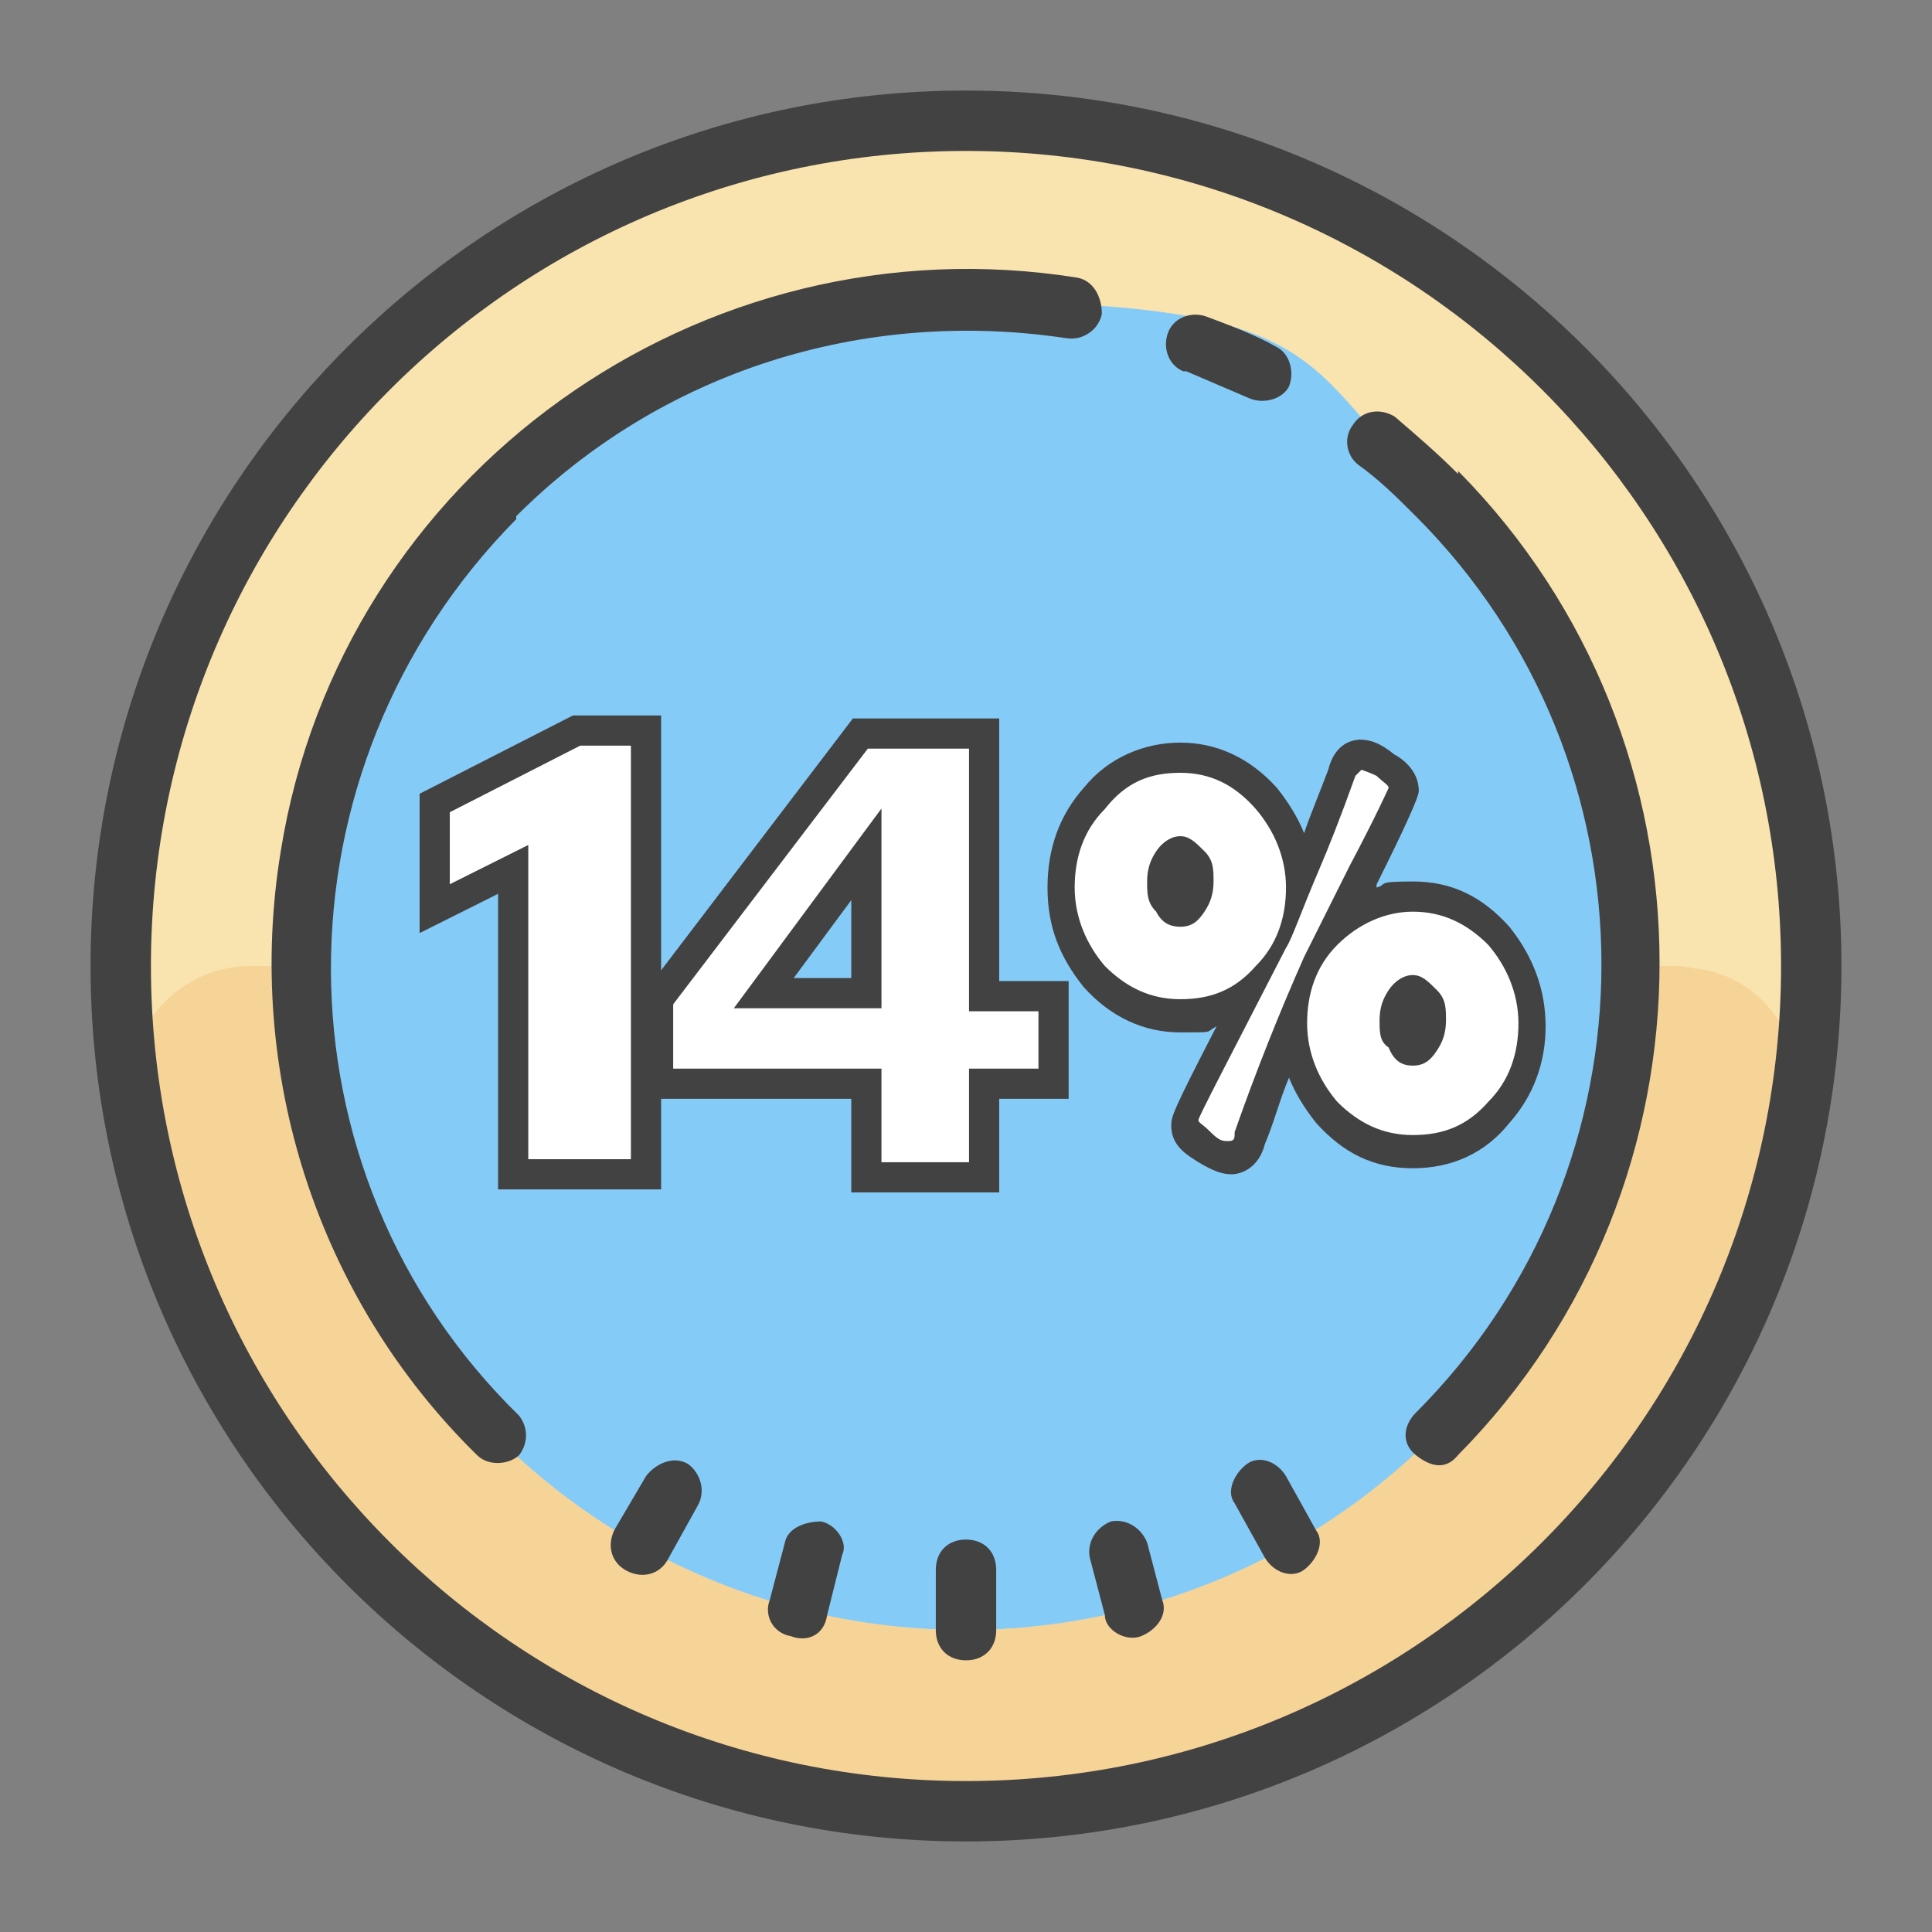 <?xml version="1.0" encoding="UTF-8"?>
<svg id="Layer_1" xmlns="http://www.w3.org/2000/svg" version="1.1" xmlns:xlink="http://www.w3.org/1999/xlink" viewBox="0 0 64 64">
  <rect x="0" y="0" width="64" height="64" fill="#808080" stroke="none"/>
  <!-- Generator: Adobe Illustrator 29.3.0, SVG Export Plug-In . SVG Version: 2.1.0 Build 146)  -->
  <defs>
    <style>
      .st0 {
        fill: #f9e3ae;
      }

      .st1, .st2 {
        fill: #fff;
      }

      .st3 {
        fill: #424242;
      }

      .st2 {
        stroke: #424242;
        stroke-miterlimit: 10;
      }

      .st4 {
        fill: #85cbf8;
      }

      .st5 {
        fill: #f6d397;
      }
    </style>
  </defs>
  <path class="st4" d="M32,4c-15.5,0-28,12.5-28,28s12.5,28,28,28,28-12.5,28-28S47.5,4,32,4Z"/>
  <path class="st0" d="M32,4c-15.5,0-28,12.5-28,28s12.5,28,28,28,28-12.5,28-28S47.5,4,32,4ZM32,54c-12.2,0-22-9.8-22-22s9.8-22,22-22,11.1,2.2,15.2,6.1l.7.7.8.8c8,9.2,7,23.1-2.2,31-4.1,3.5-9.2,5.4-14.5,5.4Z"/>
  <path class="st5" d="M32,54c-12.2,0-22-9.8-22-22h-1.7c-2.2,0-4,1.8-4,4s0,.5,0,.7c2.6,15.3,17,25.5,32.3,22.9,11.7-2,20.9-11.2,22.9-22.9.4-2.2-1.1-4.3-3.2-4.6-.2,0-.5-.1-.7-.1h-1.7c0,12.2-9.8,22-22,22Z"/>
  <path class="st3" d="M32,3C16,3,3,16,3,32s13,29,29,29,29-13,29-29S48,3,32,3ZM32,59c-14.9,0-27-12.1-27-27S17.1,5,32,5s27,12.1,27,27-12.1,27-27,27Z"/>
  <path class="st3" d="M32,51c-.6,0-1,.4-1,1v2c0,.6.4,1,1,1s1-.4,1-1v-2c0-.6-.4-1-1-1ZM38,51.1c-.2-.5-.7-.8-1.2-.7-.5.2-.8.7-.7,1.2l.5,1.9c0,.5.7.9,1.2.7s.9-.7.7-1.2l-.5-1.9ZM22.8,48.5c-.5-.3-1.1,0-1.4.4h0l-1,1.7c-.3.5-.2,1.1.3,1.4.5.3,1.1.2,1.4-.3h0c0,0,1-1.8,1-1.8.3-.5.1-1.1-.3-1.4h0ZM42.6,48.9c-.3-.5-.9-.7-1.3-.4s-.7.9-.4,1.3h0c0,0,1,1.8,1,1.8.3.5.9.7,1.3.4s.7-.9.4-1.3h0c0,0-1-1.8-1-1.8ZM27.2,50.4c-.5,0-1.1.2-1.2.7l-.5,1.9c-.2.5.1,1.1.7,1.2.5.2,1.1,0,1.2-.7h0c0,0,.5-2,.5-2,.2-.4-.2-1-.7-1.1ZM39.3,12.3c.7.3,1.4.6,2.1.9.5.2,1.1,0,1.3-.4.2-.5,0-1.1-.4-1.3-.7-.4-1.5-.7-2.3-1-.5-.2-1.1,0-1.3.5s0,1.1.5,1.3h.1ZM17.1,17.1c4.8-4.8,11.5-6.9,18.2-5.9.6.1,1.1-.3,1.2-.8,0-.6-.3-1.1-.8-1.2-12.5-2-24.4,6.5-26.4,19-1.2,7.3,1.2,14.8,6.5,20,.4.4,1.1.3,1.4,0,.3-.4.3-.9,0-1.3-8.3-8.1-8.3-21.4-.1-29.7q0,.1,0,0ZM48.3,15.7c-.7-.7-1.4-1.3-2.1-1.9-.5-.3-1.1-.2-1.4.3-.3.4-.2,1,.2,1.3.7.5,1.3,1.1,1.9,1.7,8.2,8.2,8.2,21.5,0,29.7h0c-.4.4-.5,1,0,1.4s1,.5,1.4,0h0c8.9-9,8.9-23.6,0-32.6Z"/>
  <g>
    <path class="st1" d="M40.7,38.3c-.2,0-.4,0-.8-.3-.4-.2-.7-.4-.7-.8s0-.3,2.2-4.5c-.7.5-1.4.8-2.3.8s-2.1-.4-2.9-1.3c-.7-.8-1.1-1.8-1.1-2.9s.4-2.1,1.1-2.9c.8-.9,1.7-1.3,2.9-1.3s2.1.4,2.9,1.3c.7.8,1.1,1.8,1.1,2.9h0c0-.2.2-.4.2-.6.3-.7.7-1.7,1.2-3.1,0-.2.2-.6.7-.6s.5.1.8.3c.3.2.6.4.6.8s0,.1-1.3,2.8c-.3.6-.5,1.1-.7,1.5.7-.6,1.5-.9,2.4-.9s2.1.4,2.9,1.3c.7.8,1.1,1.8,1.1,2.9s-.4,2.1-1.1,2.9c-.8.9-1.7,1.3-2.9,1.3s-2.1-.4-2.8-1.3c-.7-.8-1.1-1.8-1.1-2.9h0c-.5,1.2-1,2.5-1.5,3.8-.2.4-.4.8-.9.8ZM46.8,33c0,0-.3,0-.4.3,0,.2-.2.4-.2.7s0,.5.2.7c.2.2.3.3.4.3.2,0,.3,0,.4-.2,0-.2.2-.4.2-.7s0-.5-.2-.7c-.1-.4-.2-.4-.4-.4ZM39.1,28.4c0,0-.3,0-.4.3,0,.2-.2.4-.2.7s0,.5.2.7c.2.2.3.3.4.3.2,0,.3-.1.4-.2,0-.2.2-.4.2-.7s0-.5-.2-.7c0-.4-.3-.4-.4-.4Z"/>
    <path class="st3" d="M45.1,25.5c0,0,.3.1.5.2.2.2.4.3.4.4,0,0-.4.9-1.3,2.6-.9,1.8-1.4,2.8-1.5,3-.8,1.8-1.6,3.8-2.3,5.8,0,.2,0,.3-.2.3s-.3,0-.6-.3-.4-.3-.4-.4,1-2,2.9-5.7c.2-.3.5-1.2,1.1-2.6.3-.7.7-1.7,1.2-3.1,0,0,.2-.2.2-.2M39.1,25.6c1,0,1.8.4,2.5,1.2.6.7,1,1.6,1,2.6s-.3,1.9-1,2.6c-.7.8-1.5,1.1-2.5,1.1s-1.8-.4-2.5-1.1c-.6-.7-1-1.6-1-2.6s.3-1.9,1-2.6c.7-.9,1.5-1.2,2.5-1.2M39.1,30.7c.4,0,.6-.2.8-.5s.3-.6.3-1,0-.7-.3-1-.5-.5-.8-.5-.6.2-.8.5-.3.6-.3,1,0,.7.3,1c.2.4.5.5.8.5M46.8,30.2c1,0,1.8.4,2.5,1.1.6.7,1,1.6,1,2.6s-.3,1.9-1,2.6c-.7.8-1.5,1.1-2.5,1.1s-1.8-.4-2.5-1.1c-.6-.7-1-1.6-1-2.6s.3-1.9,1-2.6c.7-.7,1.6-1.1,2.5-1.1M46.8,35.3c.4,0,.6-.2.8-.5s.3-.6.3-1,0-.7-.3-1-.5-.5-.8-.5-.6.2-.8.5-.3.6-.3,1,0,.7.3.9c.2.5.5.6.8.6M45.1,24.5c-.4,0-.9.2-1.1,1-.3.8-.6,1.5-.8,2.1-.2-.5-.5-1-.9-1.5-.9-1-2-1.5-3.2-1.5s-2.4.5-3.2,1.5c-.8.9-1.2,2-1.2,3.3s.4,2.3,1.2,3.3c.9,1,2,1.5,3.2,1.5s.8,0,1.2-.2c-1.5,2.9-1.5,3-1.5,3.3,0,.7.6,1,.9,1.2.5.3.8.4,1.1.4s.9-.2,1.1-1c.3-.7.5-1.5.8-2.2.2.5.5,1,.9,1.5.9,1,1.9,1.5,3.2,1.5s2.4-.5,3.2-1.5c.8-.9,1.2-2,1.2-3.2s-.4-2.3-1.2-3.3c-.9-1-1.9-1.5-3.2-1.5s-.8.1-1.2.2c0,0,0-.1,0-.1q1.4-2.8,1.4-3.1c0-.7-.6-1.1-.8-1.2-.5-.4-.8-.5-1.2-.5h0ZM39.1,29.7h0c0-.1,0-.2,0-.4s0-.3,0-.4h0c0,.1,0,.2,0,.4s0,.3,0,.4h0ZM46.9,34.3q-.1,0,0,0c0,0,0-.3,0-.4,0-.2,0-.3,0-.4h0c0,0,0,.2,0,.4s0,.3,0,.4h0Z"/>
  </g>
  <g>
    <path class="st2" d="M17,38.9v-2s0-8.1,0-8.1h0l-2.6,1.3h0v-3.5l4.7-2.4h2.3v2s0,10.7,0,10.7v2s-4.3,0-4.3,0Z"/>
    <path class="st2" d="M21.8,33.1l6.7-8.8h4.1v2s0,6.7,0,6.7h2.3v2.9h-2.3v3.1s-3.9,0-3.9,0v-2s0-1.1,0-1.1h-6.9v-2.8ZM28.7,32.9v-4.6s0,0,0,0l-3.4,4.6h0s3.4,0,3.4,0Z"/>
  </g>
</svg>